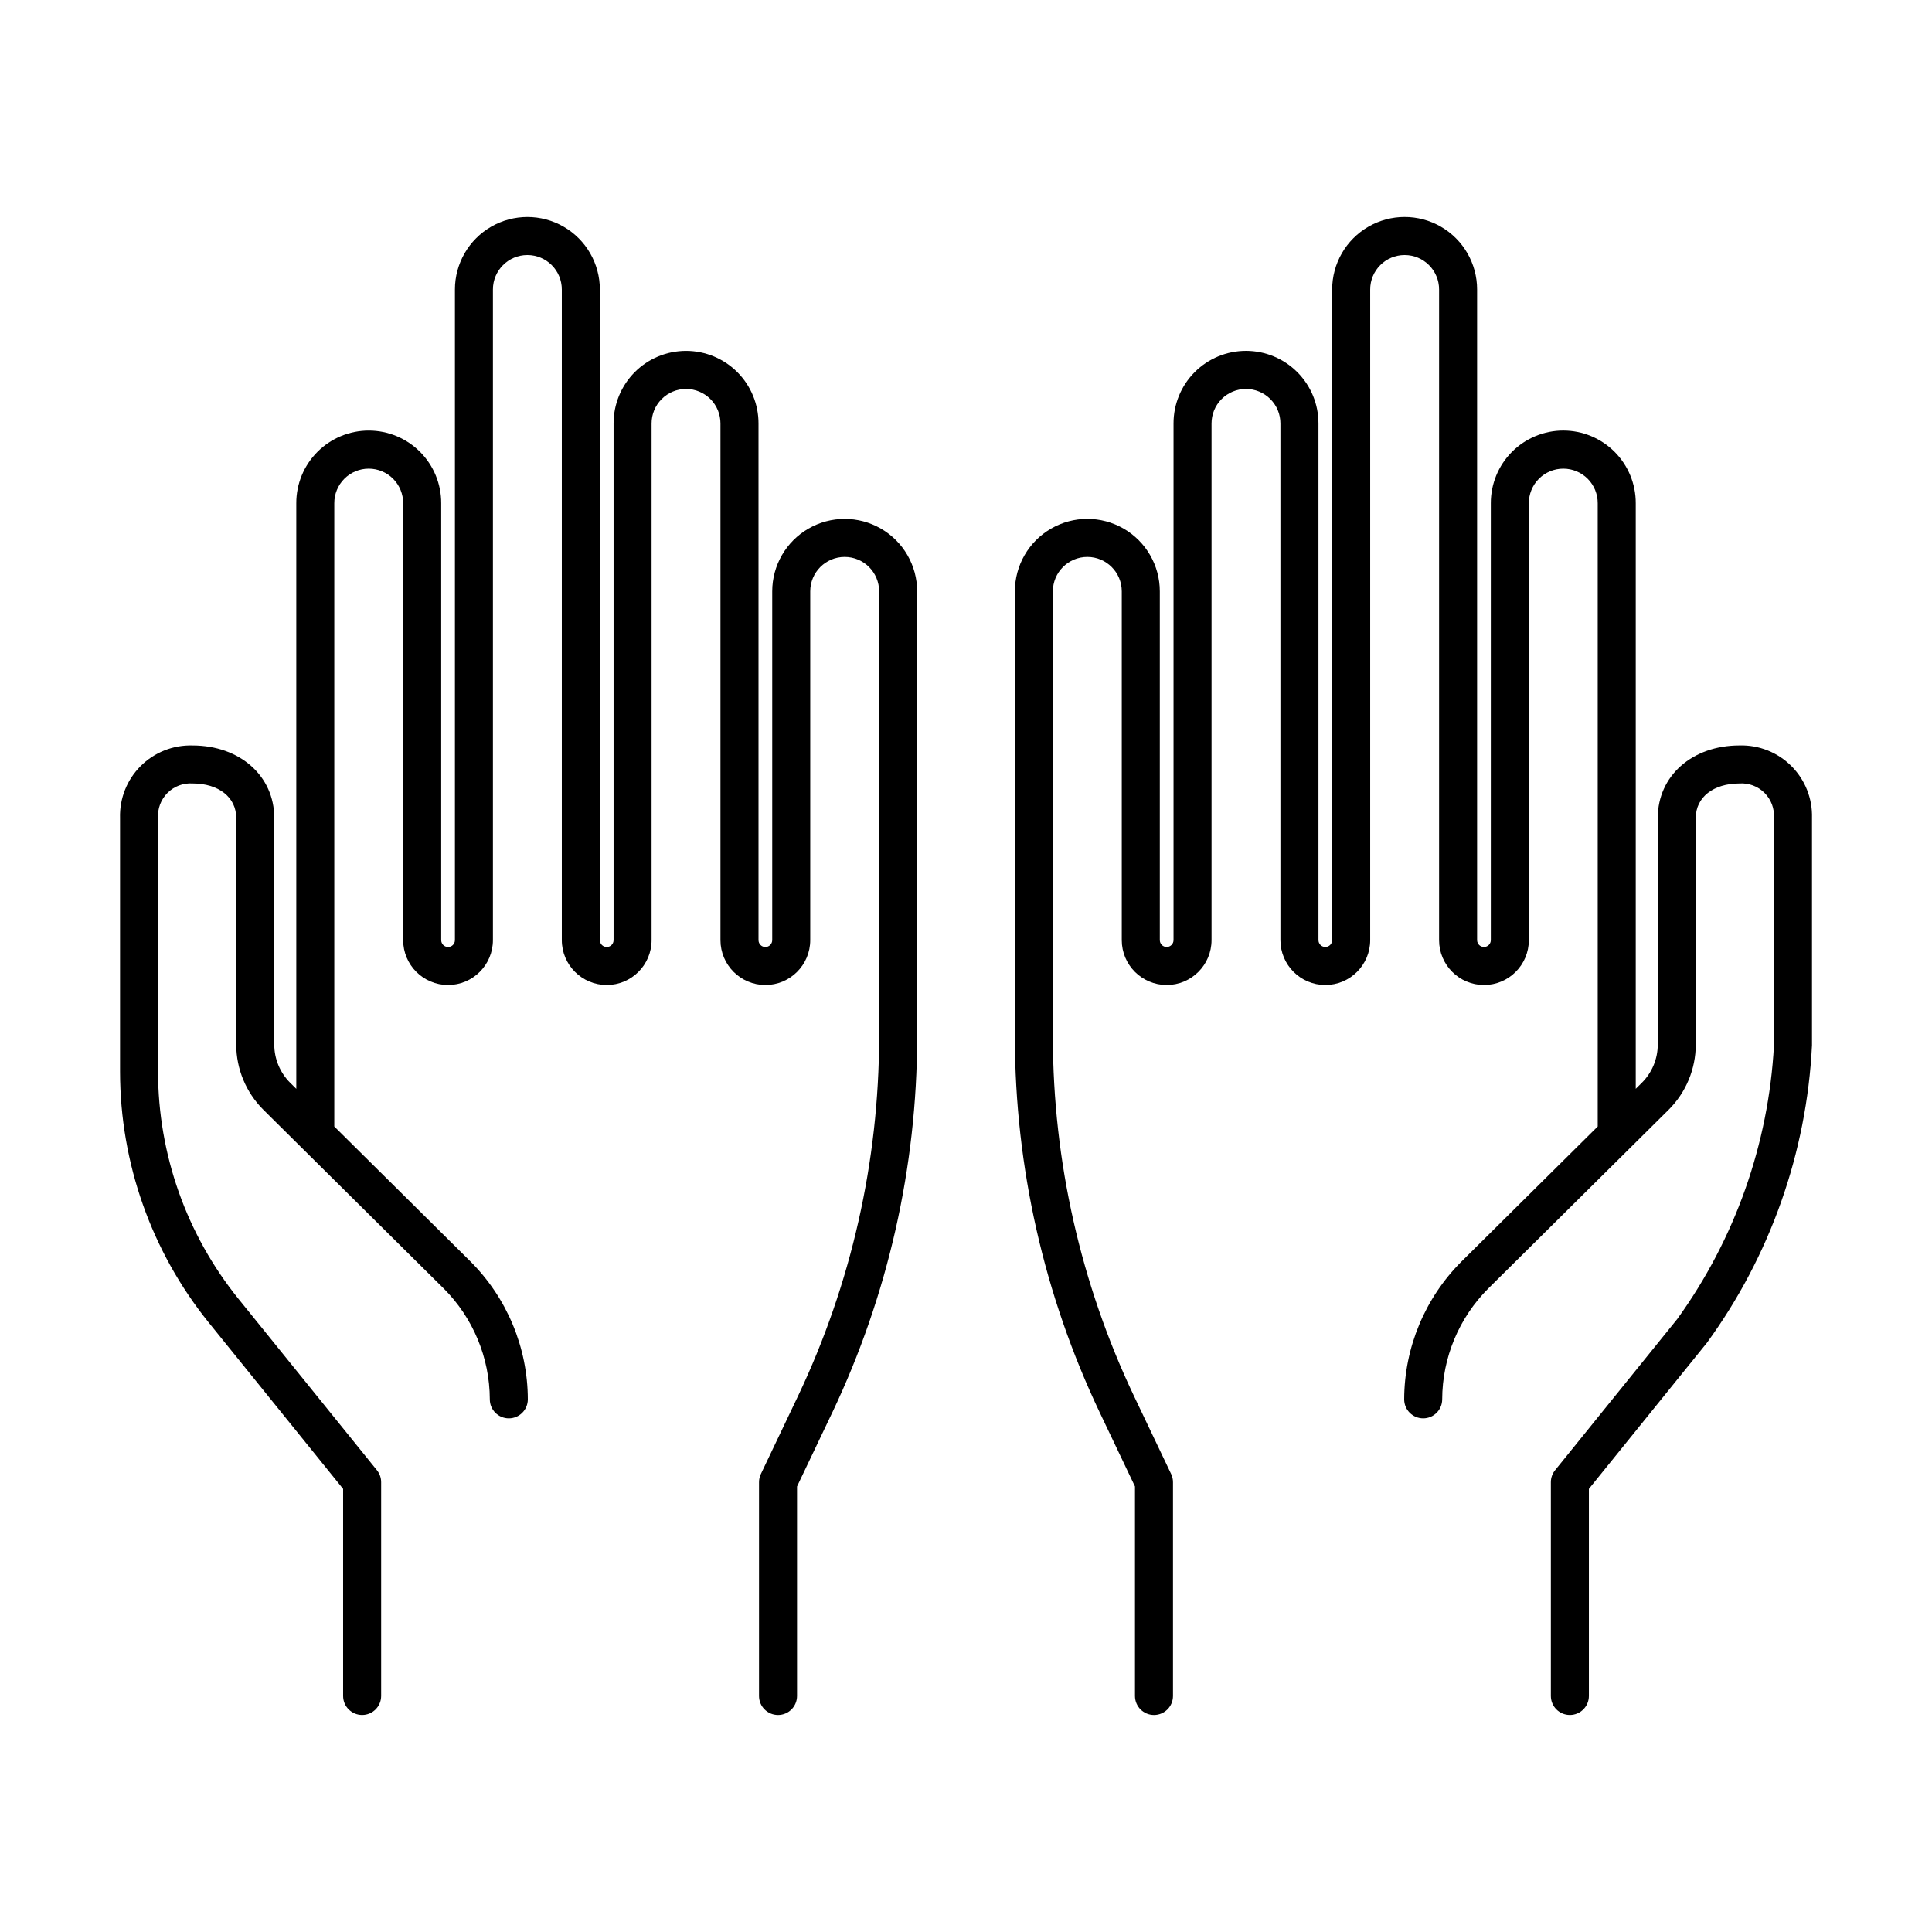<?xml version="1.0" encoding="UTF-8"?>
<!-- Uploaded to: SVG Repo, www.svgrepo.com, Generator: SVG Repo Mixer Tools -->
<svg fill="#000000" width="800px" height="800px" version="1.1" viewBox="144 144 512 512" xmlns="http://www.w3.org/2000/svg">
 <g>
  <path d="m444.78 537.93v55.527c0 2.781 2.254 5.035 5.039 5.035 2.781 0 5.035-2.254 5.035-5.035v-56.664c0-0.75-0.168-1.492-0.492-2.168l-9.84-20.641c-14.109-29.707-21.453-62.176-21.5-95.066v-118.2c0-5.043 4.09-9.129 9.129-9.129 5.043 0 9.129 4.086 9.129 9.129v92.422c0 6.57 5.324 11.895 11.895 11.895 6.57 0 11.895-5.324 11.895-11.895v-136.89c-0.012-2.43 0.945-4.762 2.656-6.481 1.715-1.723 4.043-2.691 6.469-2.691 2.43 0 4.758 0.969 6.469 2.691 1.715 1.719 2.672 4.051 2.66 6.481v136.89c0 6.57 5.324 11.895 11.895 11.895 6.566 0 11.895-5.324 11.895-11.895v-172.43c0-5.043 4.086-9.129 9.129-9.129 5.039 0 9.129 4.086 9.129 9.129v172.43c0 6.57 5.324 11.895 11.895 11.895 6.566 0 11.891-5.324 11.891-11.895v-115.77c-0.008-2.43 0.945-4.762 2.66-6.484 1.711-1.719 4.039-2.688 6.469-2.688 2.426 0 4.754 0.969 6.469 2.688 1.711 1.723 2.668 4.055 2.656 6.484v165.16l-36.043 35.727c-9.727 9.695-15.211 22.852-15.246 36.586 0 2.781 2.254 5.035 5.039 5.035 2.781 0 5.035-2.254 5.035-5.035 0.031-11.047 4.441-21.629 12.266-29.43l47.746-47.32c4.59-4.574 7.176-10.785 7.191-17.266v-60.074c0-5.457 4.652-9.125 11.582-9.125v-0.004c2.469-0.16 4.883 0.75 6.633 2.496 1.75 1.75 2.66 4.164 2.504 6.633v60.289c-1.422 26.129-10.316 51.305-25.633 72.523l-32.367 40.055c-0.727 0.895-1.125 2.016-1.125 3.168v56.664c0 2.781 2.258 5.035 5.039 5.035s5.039-2.254 5.039-5.035v-54.883l31.25-38.672c16.777-23.008 26.465-50.418 27.875-78.855v-60.289c0.148-5.141-1.828-10.113-5.465-13.746-3.637-3.637-8.609-5.609-13.75-5.457-12.551 0-21.656 8.074-21.656 19.203v60.074c-0.012 3.793-1.523 7.43-4.211 10.109l-1.625 1.609v-155.18c0.016-5.106-2-10.004-5.602-13.621-3.606-3.613-8.496-5.644-13.602-5.644-5.102 0-9.996 2.031-13.602 5.644-3.602 3.617-5.617 8.516-5.602 13.621v115.77c0 1.008-0.812 1.82-1.816 1.82s-1.82-0.812-1.82-1.82v-172.43c0-6.863-3.66-13.203-9.602-16.633-5.941-3.43-13.262-3.43-19.203 0-5.945 3.43-9.605 9.77-9.605 16.633v172.43c0 1.008-0.812 1.82-1.816 1.82s-1.816-0.812-1.816-1.82v-136.89c0.016-5.106-2-10.004-5.606-13.621-3.602-3.613-8.496-5.644-13.598-5.644-5.106 0-10 2.031-13.602 5.644-3.602 3.617-5.621 8.516-5.602 13.621v136.89c0 1.008-0.816 1.82-1.82 1.82-1.004 0-1.816-0.812-1.816-1.82v-92.422c0-6.863-3.66-13.203-9.602-16.633-5.945-3.43-13.266-3.43-19.207 0-5.941 3.43-9.602 9.77-9.602 16.633v118.2c0.047 34.391 7.727 68.34 22.484 99.402z"/>
  <path d="m234.93 538.57v54.883c0 2.781 2.258 5.035 5.039 5.035s5.039-2.254 5.039-5.035v-56.664c0-1.152-0.395-2.273-1.121-3.168l-36.742-45.473c-13.738-17.039-21.238-38.258-21.262-60.141v-67.254c-0.152-2.469 0.762-4.879 2.508-6.629 1.75-1.746 4.164-2.656 6.629-2.5 6.926 0 11.582 3.668 11.582 9.125v60.078c0.016 6.481 2.606 12.691 7.191 17.266l47.742 47.32h0.004c7.824 7.801 12.234 18.383 12.266 29.43 0 2.781 2.254 5.035 5.039 5.035 2.781 0 5.035-2.254 5.035-5.035-0.035-13.734-5.519-26.891-15.246-36.586l-36.043-35.727v-165.16c-0.012-2.43 0.945-4.762 2.656-6.484 1.715-1.719 4.043-2.688 6.469-2.688 2.43 0 4.758 0.969 6.469 2.688 1.715 1.723 2.668 4.055 2.66 6.484v115.77c0 6.57 5.324 11.895 11.891 11.895 6.57 0 11.895-5.324 11.895-11.895v-172.43c0-5.043 4.09-9.129 9.129-9.129 5.043 0 9.129 4.086 9.129 9.129v172.43c0 6.57 5.328 11.895 11.895 11.895 6.57 0 11.895-5.324 11.895-11.895v-136.89c-0.012-2.43 0.945-4.762 2.66-6.481 1.711-1.723 4.039-2.691 6.469-2.691 2.426 0 4.754 0.969 6.469 2.691 1.711 1.719 2.668 4.051 2.656 6.481v136.89c0 6.57 5.324 11.895 11.895 11.895 6.57 0 11.895-5.324 11.895-11.895v-92.422c0-5.043 4.086-9.129 9.129-9.129s9.129 4.086 9.129 9.129v118.2c-0.047 32.891-7.391 65.359-21.5 95.066l-9.84 20.641c-0.324 0.676-0.492 1.418-0.492 2.168v56.664c0 2.781 2.254 5.035 5.039 5.035 2.781 0 5.035-2.254 5.035-5.035v-55.523l9.348-19.609 0.004-0.004c14.754-31.062 22.434-65.012 22.484-99.402v-118.2c0-6.863-3.664-13.203-9.605-16.633-5.941-3.43-13.262-3.43-19.203 0-5.941 3.43-9.602 9.77-9.602 16.633v92.422c0 1.008-0.816 1.82-1.82 1.82-1.004 0-1.816-0.812-1.816-1.82v-136.89c0.016-5.106-2-10.004-5.602-13.621-3.606-3.613-8.5-5.644-13.602-5.644-5.106 0-10 2.031-13.602 5.644-3.602 3.617-5.617 8.516-5.602 13.621v136.89c0 1.008-0.812 1.82-1.816 1.82s-1.82-0.812-1.82-1.82v-172.43c0-6.863-3.66-13.203-9.602-16.633-5.941-3.43-13.262-3.43-19.207 0-5.941 3.43-9.602 9.77-9.602 16.633v172.43c0 1.008-0.812 1.82-1.816 1.82s-1.82-0.812-1.82-1.82v-115.77c0.02-5.106-2-10.004-5.602-13.621-3.602-3.613-8.496-5.644-13.602-5.644-5.102 0-9.996 2.031-13.598 5.644-3.606 3.617-5.621 8.516-5.602 13.621v155.18l-1.625-1.609c-2.688-2.68-4.203-6.316-4.211-10.109v-60.074c0-11.125-9.105-19.203-21.656-19.203h-0.004c-5.137-0.152-10.113 1.82-13.75 5.453-3.637 3.637-5.613 8.609-5.461 13.75v67.254c0.023 24.188 8.316 47.645 23.5 66.473z"/>
 </g>
</svg>